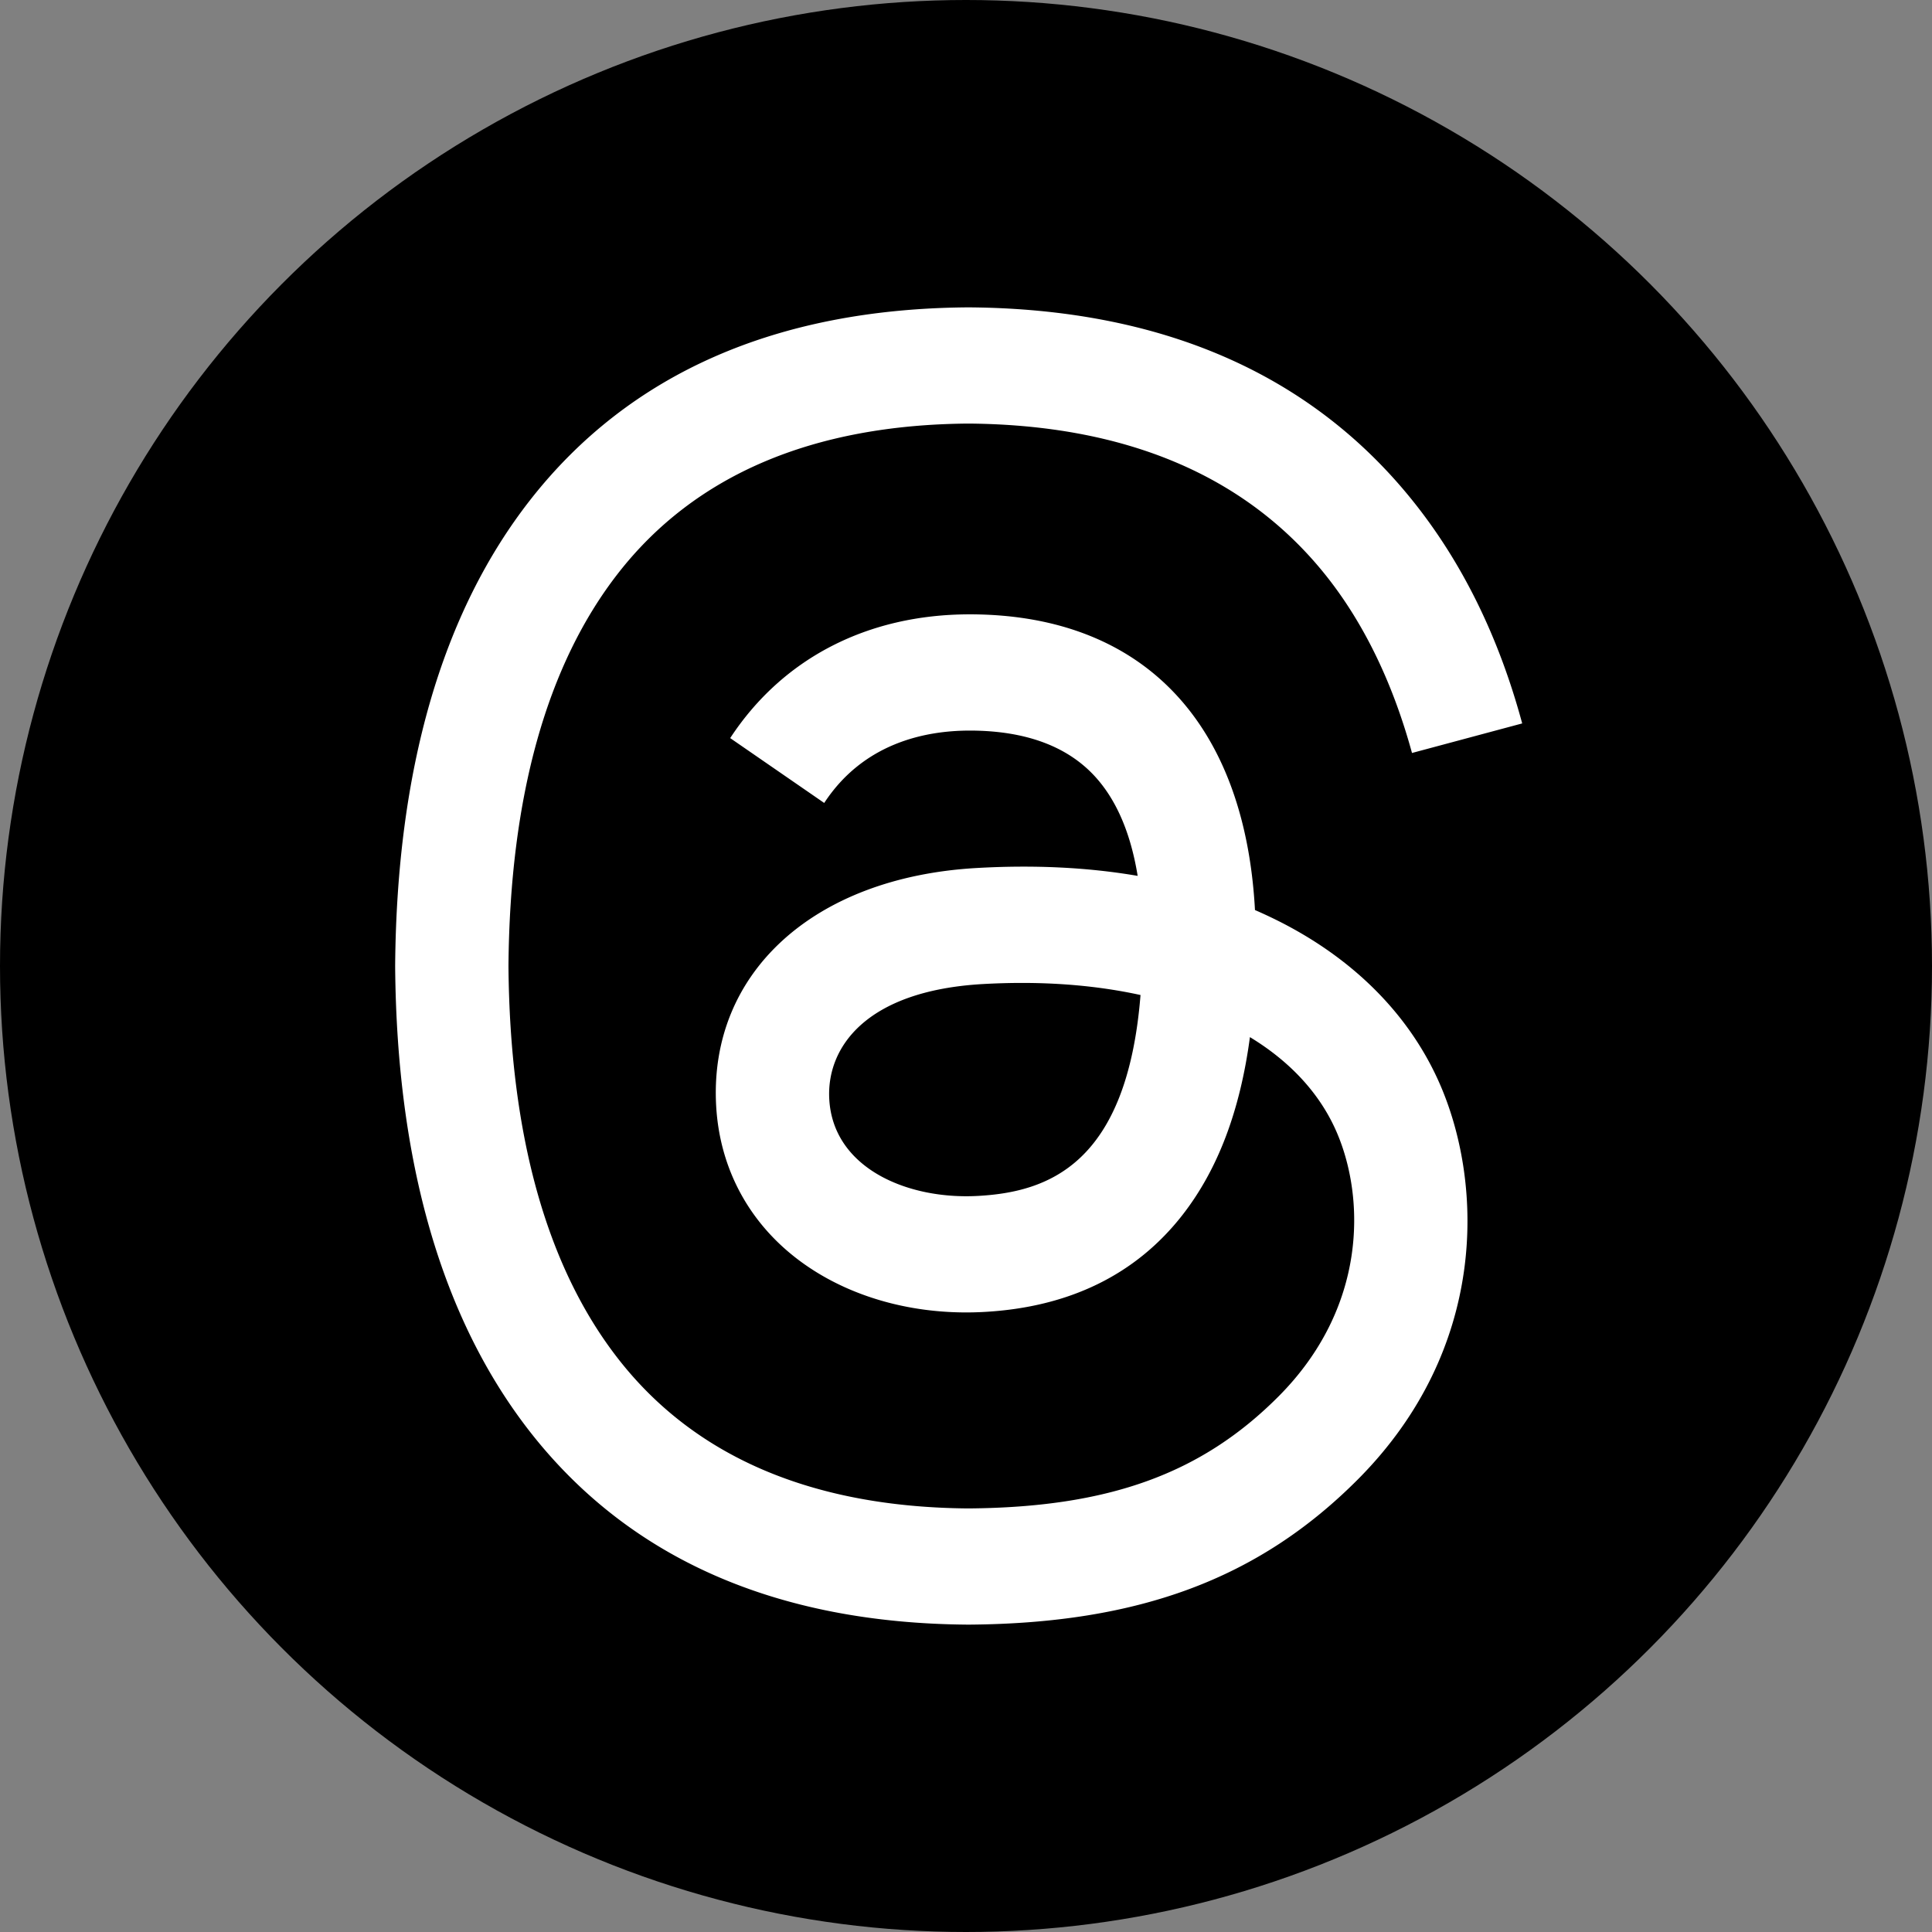 <svg xmlns="http://www.w3.org/2000/svg" xmlns:xlink="http://www.w3.org/1999/xlink" width="54" height="54"><rect width="100%" height="100%" fill="#808080" stroke="none"/><defs><circle id="a" cx="27" cy="27" r="27"/><path id="c" d="M0 0h58v58H0z"/></defs><g fill="none" fill-rule="evenodd"><g><mask id="b" fill="#fff"><use xlink:href="#a"/></mask><use xlink:href="#a" fill="#000"/></g><path fill="#FFF" fill-rule="nonzero" d="M35.557 25.656a13.158 13.158 0 0 0-.48-.22c-.283-5.236-3.128-8.234-7.906-8.265h-.065c-2.857 0-5.234 1.227-6.697 3.459l2.628 1.813c1.093-1.668 2.808-2.023 4.07-2.023h.044c1.574.01 2.76.47 3.529 1.367.56.652.933 1.555 1.118 2.694-1.394-.239-2.903-.312-4.515-.219-4.543.263-7.463 2.927-7.267 6.63.1 1.877 1.03 3.493 2.619 4.547 1.344.893 3.075 1.33 4.874 1.23 2.375-.13 4.239-1.042 5.54-2.708.987-1.266 1.611-2.906 1.887-4.973 1.132.687 1.97 1.591 2.434 2.678.788 1.848.834 4.884-1.63 7.36-2.158 2.168-4.753 3.106-8.674 3.135-4.35-.033-7.64-1.435-9.778-4.17-2.003-2.56-3.038-6.258-3.076-10.99.038-4.734 1.073-8.432 3.076-10.992 2.139-2.734 5.429-4.137 9.778-4.17 4.38.033 7.728 1.443 9.949 4.19 1.089 1.348 1.91 3.042 2.451 5.017l3.08-.826c-.657-2.431-1.688-4.527-3.093-6.264-2.847-3.522-7.011-5.328-12.376-5.365h-.021c-5.354.037-9.471 1.849-12.237 5.384-2.461 3.147-3.73 7.524-3.774 13.012v.025c.043 5.488 1.313 9.866 3.774 13.013 2.766 3.535 6.883 5.347 12.237 5.384h.021c4.76-.033 8.115-1.286 10.88-4.063 3.615-3.633 3.507-8.187 2.315-10.983-.855-2.004-2.486-3.632-4.715-4.707Zm-8.218 7.77c-1.99.112-4.06-.786-4.161-2.711-.076-1.428 1.01-3.02 4.283-3.21.375-.021.743-.032 1.104-.032 1.189 0 2.301.116 3.313.338-.378 4.738-2.59 5.507-4.54 5.615Z"/></g></svg>